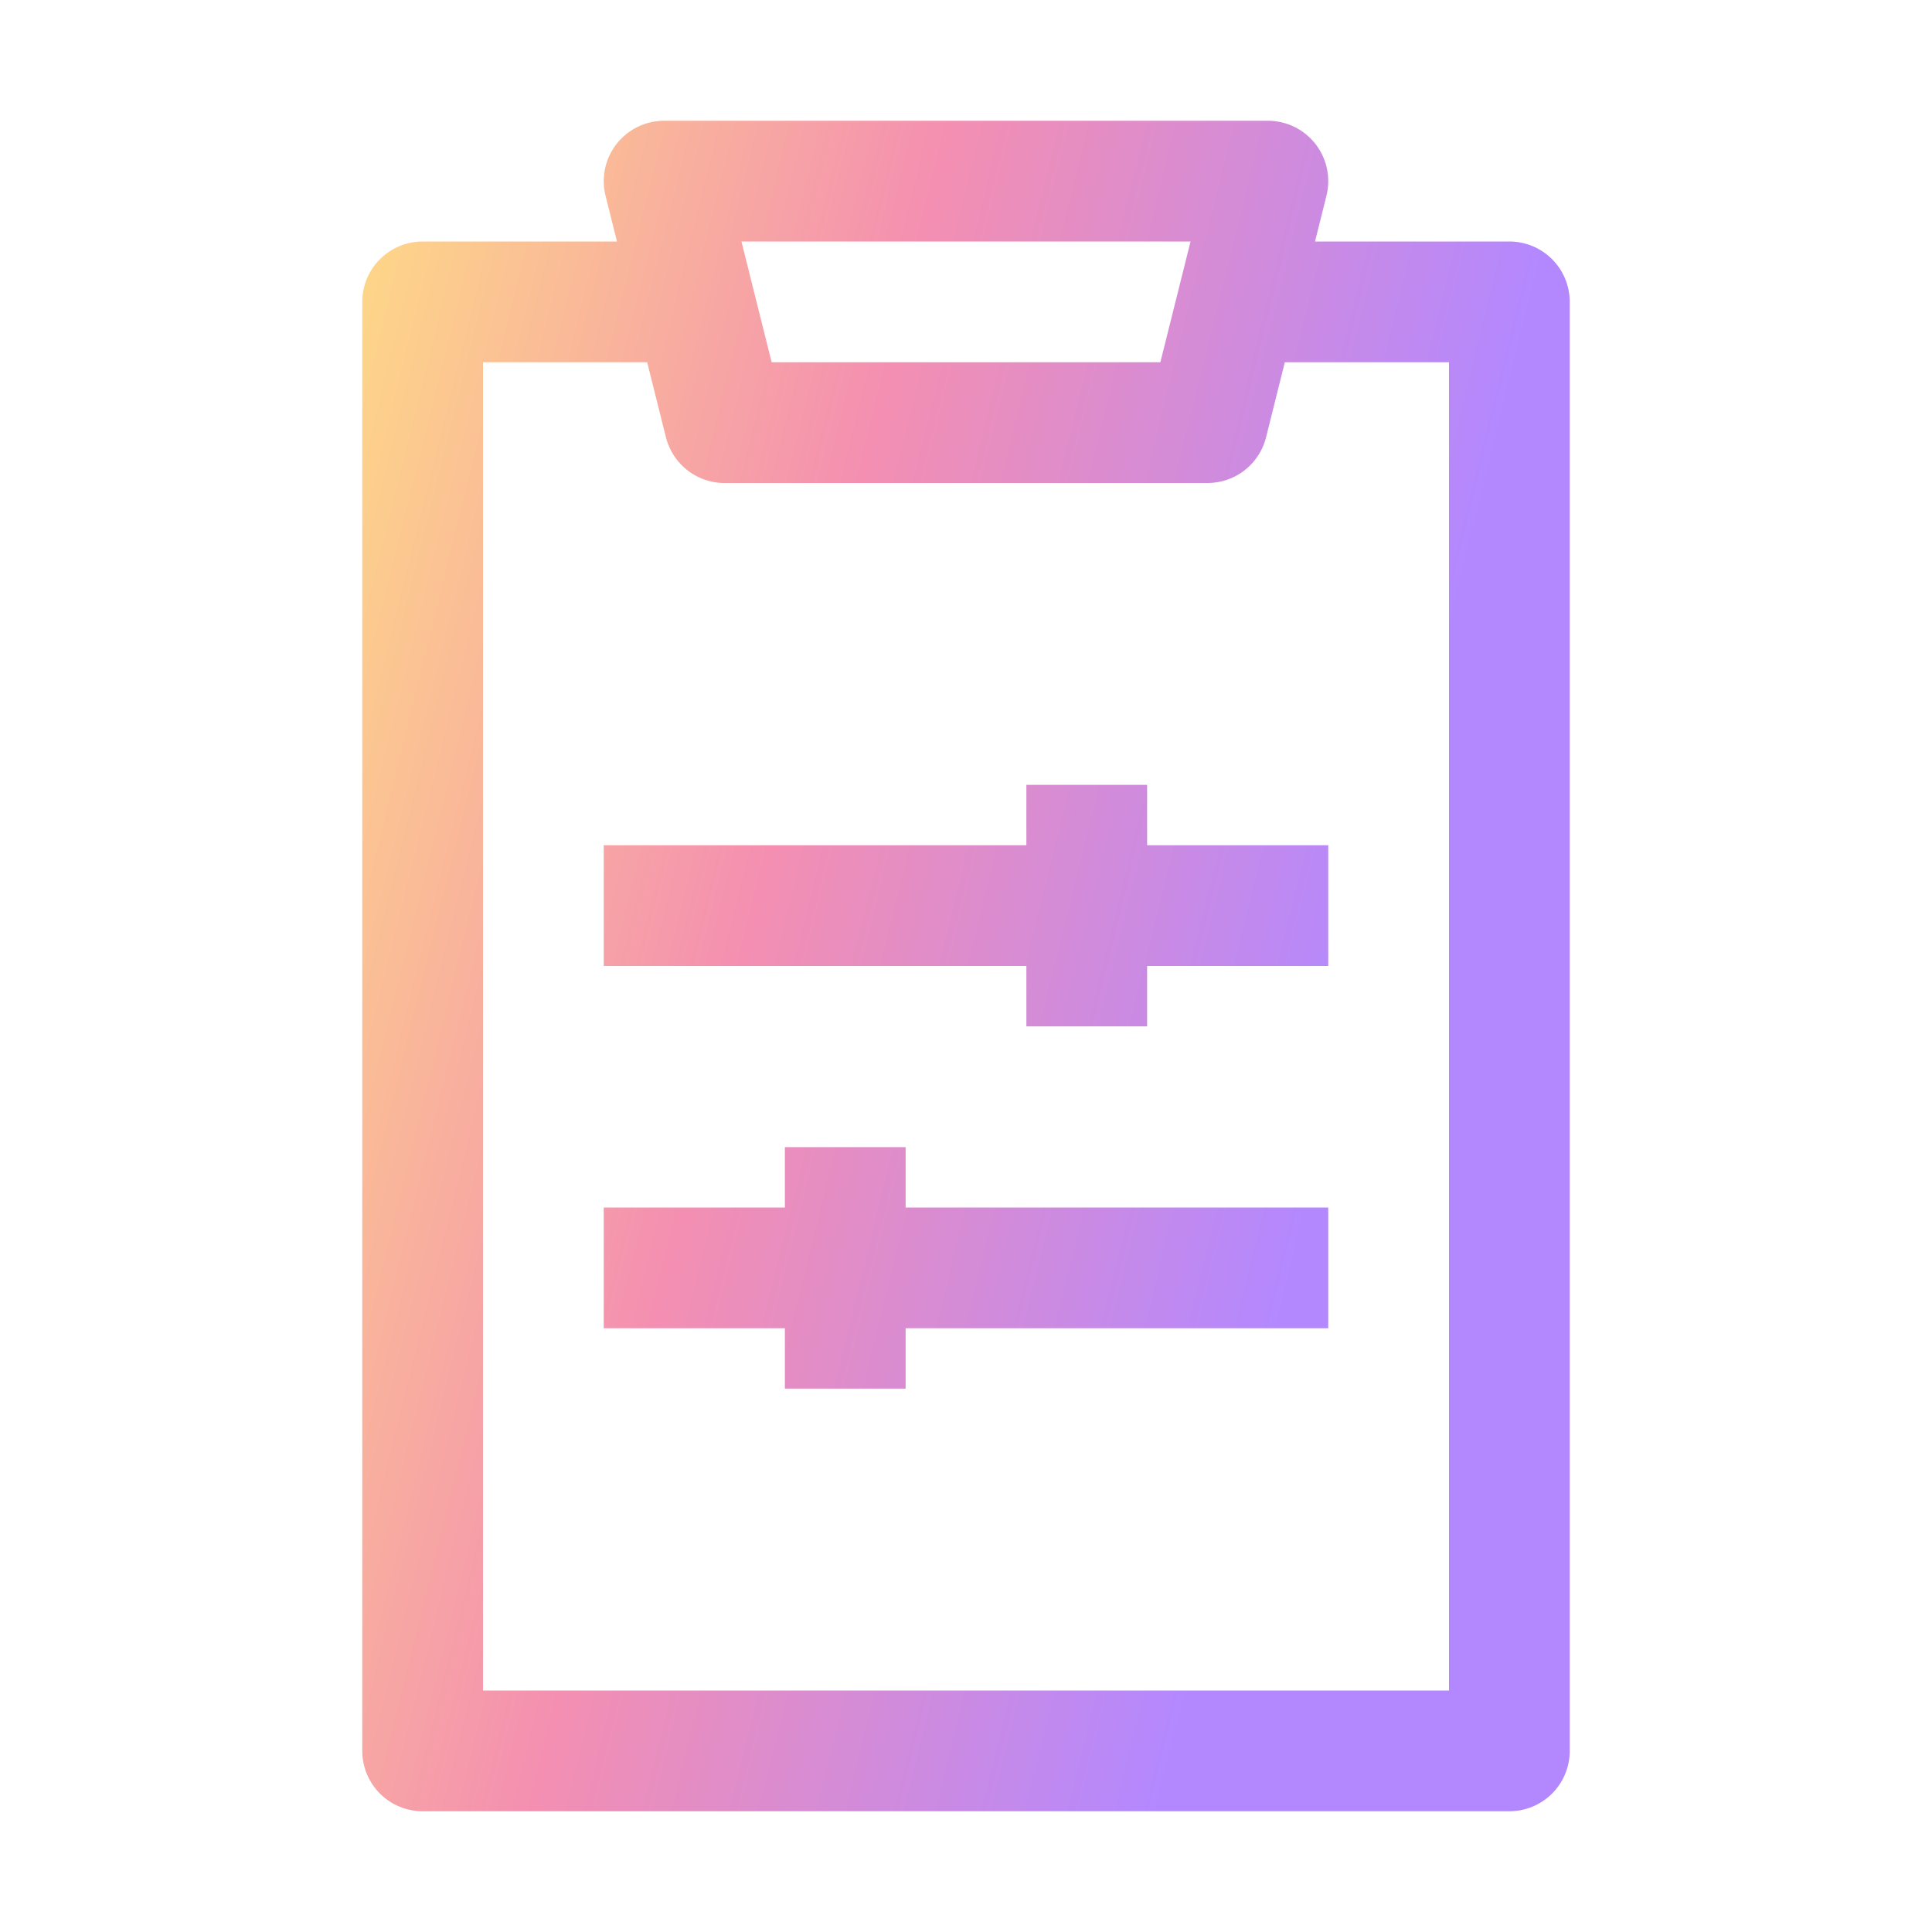 <svg width="32" height="32" viewBox="0 0 32 32" fill="none" xmlns="http://www.w3.org/2000/svg">
<path d="M12 5H7V29H25V5H20M10 21H22M14 19V23M10 15H22M18 13V17M12 7L11 3H21L20 7H12Z" stroke="url(#paint0_linear_2908_10728)" stroke-width="2" stroke-linejoin="round"/>
<defs>
<linearGradient id="paint0_linear_2908_10728" x1="6.418" y1="-2.495" x2="26.047" y2="2.362" gradientUnits="userSpaceOnUse">
<stop stop-color="#FFE082"/>
<stop offset="0.5" stop-color="#F48FB1"/>
<stop offset="1" stop-color="#B388FF"/>
</linearGradient>
</defs>
</svg>
